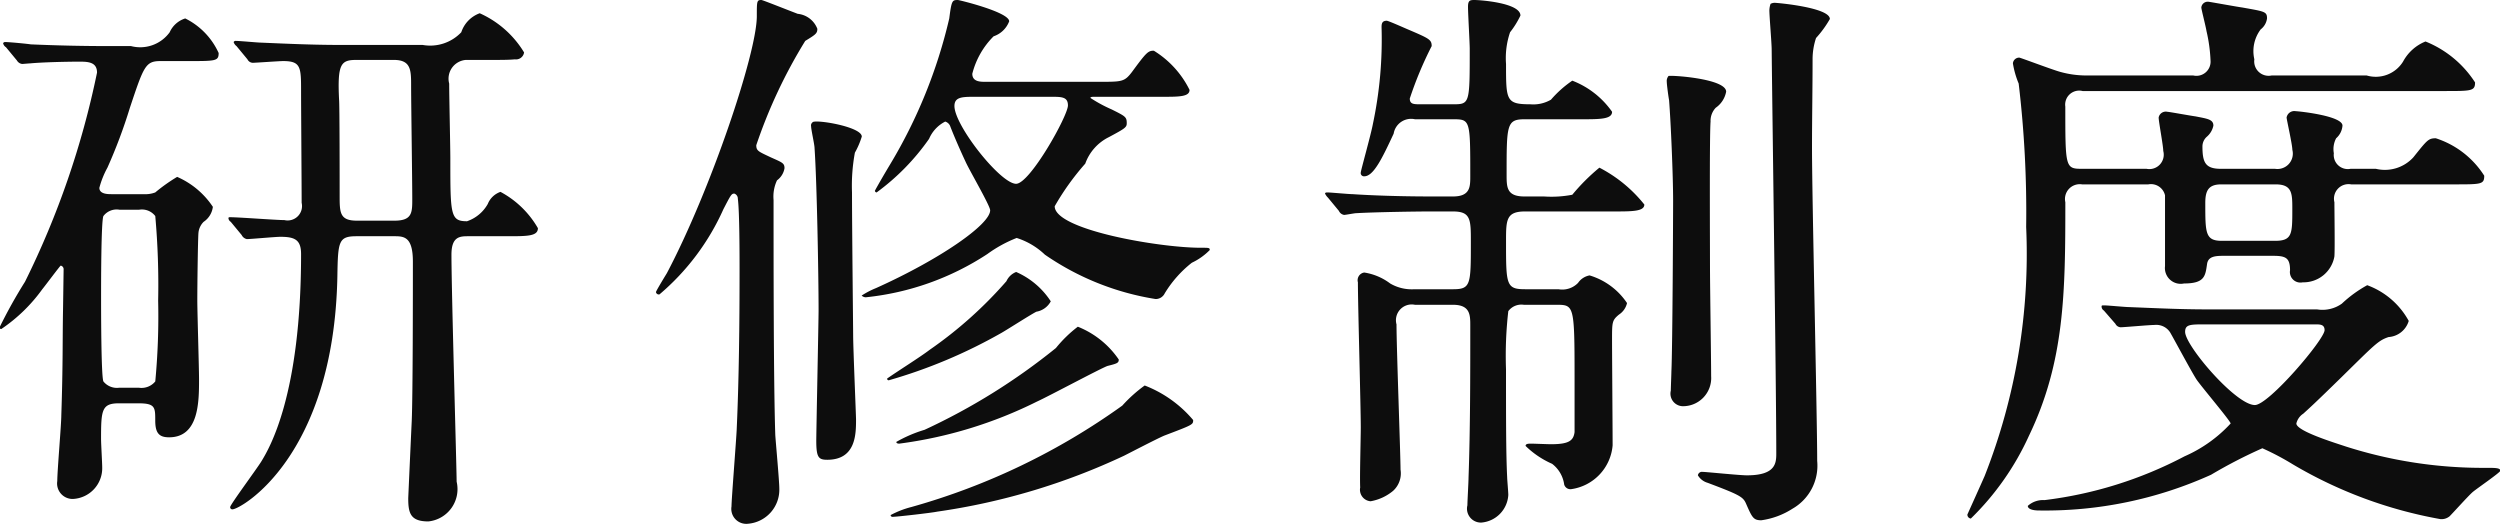 <svg xmlns="http://www.w3.org/2000/svg" width="86.781" height="18.19" viewBox="0 0 86.781 18.19">
  <defs>
    <style>
      .cls-1 {
        fill: #0d0d0d;
        fill-rule: evenodd;
      }
    </style>
  </defs>
  <path id="training_mainheadung.svg" class="cls-1" d="M662.811,3575.4c0.96,0,1.06,0,1.06-.28a2.484,2.484,0,0,0-1.16-1.2,0.879,0.879,0,0,0-.54.48,1.264,1.264,0,0,1-1.341.48h-0.74c-0.92,0-1.82-.02-2.74-0.06-0.12-.02-0.74-0.08-0.881-0.08a0.078,0.078,0,0,0-.08.04,0.221,0.221,0,0,0,.1.14l0.38,0.46a0.242,0.242,0,0,0,.18.12c0.04,0,.24-0.02.28-0.02,0.42-.04,1.26-0.06,1.72-0.06,0.3,0,.6.02,0.6,0.38a29.875,29.875,0,0,1-2.5,7.26,17.013,17.013,0,0,0-.881,1.58,0.053,0.053,0,0,0,.06.06,5.636,5.636,0,0,0,1.421-1.38c0.1-.12.62-0.82,0.64-0.82a0.128,0.128,0,0,1,.1.14l-0.02,1.38c-0.02,1.06,0,1.9-.06,3.68,0,0.32-.14,1.92-0.14,2.28a0.538,0.538,0,0,0,.54.62,1.069,1.069,0,0,0,1.02-1.1c0-.14-0.04-0.82-0.04-0.98,0-1,.02-1.24.62-1.24h0.68c0.581,0,.581.14,0.581,0.6,0,0.44.14,0.58,0.48,0.58,1.04,0,1.04-1.24,1.04-2.02,0-.4-0.06-2.32-0.06-2.74,0-.5.02-2.12,0.04-2.34a0.622,0.622,0,0,1,.18-0.38,0.73,0.73,0,0,0,.32-0.52,2.853,2.853,0,0,0-1.24-1.04,5.928,5.928,0,0,0-.76.54,0.975,0.975,0,0,1-.4.06H660.15c-0.12,0-.42,0-0.42-0.22a3.063,3.063,0,0,1,.28-0.7,17.887,17.887,0,0,0,.78-2.08c0.481-1.44.541-1.62,1.061-1.62h0.96Zm11.082,6.08c0.7,0,1.06,0,1.06-.28a3.283,3.283,0,0,0-1.3-1.26,0.736,0.736,0,0,0-.44.42,1.313,1.313,0,0,1-.72.6c-0.58,0-.58-0.22-0.58-2.2,0-.36-0.04-2.16-0.04-2.58a0.653,0.653,0,0,1,.58-0.82h0.96c0.22,0,.54,0,0.74-0.02a0.283,0.283,0,0,0,.32-0.24,3.438,3.438,0,0,0-1.54-1.36,1.054,1.054,0,0,0-.64.66,1.487,1.487,0,0,1-1.34.44h-2.861c-0.92,0-1.82-.04-2.741-0.08-0.12,0-.74-0.06-0.88-0.06a0.078,0.078,0,0,0-.08.04,0.278,0.278,0,0,0,.1.14l0.38,0.46a0.214,0.214,0,0,0,.18.12c0.1,0,.921-0.06,1.061-0.06,0.62,0,.62.22,0.62,1.06,0,0.54.02,3.24,0.02,3.86a0.5,0.5,0,0,1-.6.6c-0.28,0-1.581-.1-1.881-0.1-0.04,0-.06,0-0.06.04a0.168,0.168,0,0,0,.08.12l0.38,0.46a0.257,0.257,0,0,0,.18.14c0.12,0,1-.08,1.161-0.08,0.5,0,.72.1,0.72,0.6,0,4.9-1.1,6.74-1.381,7.2-0.16.26-1.08,1.5-1.08,1.58a0.073,0.073,0,0,0,.08.08c0.28,0,3.521-1.82,3.641-8.08,0.02-1.24.04-1.4,0.68-1.4h1.28c0.34,0,.661,0,0.661.88,0,0.9,0,4.64-.04,5.54-0.02.42-.121,2.64-0.121,2.68,0,0.52.08,0.8,0.7,0.8a1.127,1.127,0,0,0,.98-1.38c0-.44-0.18-6.62-0.18-7.88,0-.64.3-0.64,0.6-0.64h1.34Zm-13.483,5.26a0.6,0.6,0,0,1-.54-0.22c-0.08-.18-0.08-2.56-0.08-2.94,0-.42,0-2.62.08-2.8a0.577,0.577,0,0,1,.56-0.22h0.68a0.584,0.584,0,0,1,.561.22,26.976,26.976,0,0,1,.1,2.94,24.04,24.04,0,0,1-.1,2.8,0.617,0.617,0,0,1-.561.22h-0.7Zm9.542-11.38c0.6,0,.6.36,0.6,0.9,0,0.58.04,3.3,0.04,3.92,0,0.48,0,.76-0.621.76h-1.3c-0.6,0-.6-0.28-0.6-0.88,0-.32,0-3.2-0.02-3.32-0.06-1.24.06-1.38,0.6-1.38h1.3Zm20.54,0.76c-0.18,0-.46,0-0.46-0.28a2.8,2.8,0,0,1,.74-1.3,0.875,0.875,0,0,0,.54-0.52c0-.32-1.74-0.74-1.78-0.74-0.2,0-.22.02-0.3,0.64a17.512,17.512,0,0,1-2.061,5.08c-0.12.2-.38,0.64-0.52,0.9a0.064,0.064,0,0,0,.06.06,7.927,7.927,0,0,0,1.82-1.86,1.2,1.2,0,0,1,.561-0.6,0.27,0.27,0,0,1,.18.18c0.14,0.36.36,0.86,0.52,1.2,0.12,0.28.86,1.54,0.86,1.7,0,0.5-1.78,1.72-3.961,2.7a2.85,2.85,0,0,0-.5.26,0.216,0.216,0,0,0,.14.06,9.449,9.449,0,0,0,4.221-1.5,4.538,4.538,0,0,1,1.02-.56,2.523,2.523,0,0,1,.98.58,9.33,9.33,0,0,0,3.841,1.54,0.347,0.347,0,0,0,.32-0.2,3.969,3.969,0,0,1,.94-1.06,2.145,2.145,0,0,0,.621-0.44c0-.08-0.021-0.08-0.321-0.08-1.42,0-5.061-.62-5.061-1.44a8.829,8.829,0,0,1,1.061-1.48,1.641,1.641,0,0,1,.82-0.92c0.56-.3.62-0.34,0.62-0.48,0-.22-0.04-0.24-0.52-0.48a4.939,4.939,0,0,1-.74-0.4c0-.04.06-0.04,0.16-0.04h2.32c0.6,0,.96,0,0.96-0.24a3.324,3.324,0,0,0-1.24-1.36c-0.2,0-.26.06-0.76,0.74-0.26.34-.34,0.34-1.14,0.34h-3.941Zm2.28,0.52c0.36,0,.58,0,0.58.3,0,0.36-1.32,2.72-1.8,2.72-0.54,0-2.14-2.02-2.14-2.7,0-.32.28-0.32,0.72-0.32h2.64Zm-13.6,6.86a8.327,8.327,0,0,0,2.221-2.96c0.26-.5.28-0.54,0.38-0.54a0.186,0.186,0,0,1,.12.18c0.06,0.44.06,1.98,0.06,2.52,0,1.78-.02,3.74-0.1,5.5-0.02.42-.18,2.42-0.18,2.66a0.52,0.52,0,0,0,.58.6,1.185,1.185,0,0,0,1.08-1.22c0-.26-0.12-1.56-0.14-1.86-0.06-1.8-.06-6.02-0.06-8.16a1.329,1.329,0,0,1,.12-0.68,0.653,0.653,0,0,0,.26-0.42c0-.18-0.08-0.2-0.48-0.38-0.42-.2-0.5-0.22-0.5-0.42a17.657,17.657,0,0,1,1.7-3.62c0.36-.22.42-0.26,0.42-0.42a0.817,0.817,0,0,0-.681-0.52c-0.42-.16-1.22-0.48-1.26-0.48-0.16,0-.16.04-0.16,0.56,0,1.3-1.62,6.08-3.121,8.92-0.06.1-.38,0.62-0.38,0.66A0.1,0.1,0,0,0,679.169,3583.5Zm14.524,1.12a4.4,4.4,0,0,0-.761.74,21.794,21.794,0,0,1-4.561,2.84,4.626,4.626,0,0,0-.98.42c0,0.04.04,0.06,0.1,0.06a15.06,15.06,0,0,0,4.781-1.46c0.4-.18,2.3-1.2,2.461-1.24,0.32-.08.38-0.1,0.38-0.22A3.115,3.115,0,0,0,693.693,3584.62Zm-9.2-7.1a0.134,0.134,0,0,0-.06.14c0,0.12.12,0.64,0.12,0.76,0.08,1.14.14,4.42,0.14,5.64,0,0.32-.08,4.22-0.08,4.52,0,0.58.08,0.66,0.38,0.66,1,0,1-.9,1-1.4,0-.14-0.1-2.48-0.1-2.92,0-.18-0.04-3.8-0.04-4.96a6.325,6.325,0,0,1,.1-1.38,2.78,2.78,0,0,0,.24-0.56C686.191,3577.68,684.611,3577.42,684.491,3577.52Zm7.061,5.2a0.613,0.613,0,0,0-.34.32,14.431,14.431,0,0,1-2.661,2.38c-0.34.26-1.08,0.72-1.48,1a0.053,0.053,0,0,0,.06.06,17.826,17.826,0,0,0,3.9-1.64c0.18-.1,1.02-0.64,1.22-0.74a0.7,0.7,0,0,0,.5-0.36A2.742,2.742,0,0,0,691.552,3582.72Zm4.461,3.94a4.922,4.922,0,0,0-.78.7,23.341,23.341,0,0,1-7.322,3.52,3.181,3.181,0,0,0-.72.28,0.066,0.066,0,0,0,.08.06c0.14,0,1.36-.14,1.54-0.18a22.8,22.8,0,0,0,6.482-1.94c0.2-.1,1.16-0.6,1.4-0.7,1-.38,1-0.38,1-0.54A4.164,4.164,0,0,0,696.013,3586.66Zm10.7-9.24c0.6,0,.6.02,0.6,1.98,0,0.36,0,.7-0.6.7h-0.741c-1.14,0-2.16-.04-2.74-0.08-0.14,0-.76-0.06-0.88-0.06-0.02,0-.08,0-0.08.04a0.462,0.462,0,0,0,.1.14l0.38,0.46a0.242,0.242,0,0,0,.18.14c0.06,0,.36-0.06.42-0.06,0.7-.04,2.18-0.06,2.52-0.06h0.841c0.62,0,.62.28,0.62,1.06,0,1.48,0,1.64-.62,1.64h-1.341a1.477,1.477,0,0,1-.84-0.2,2,2,0,0,0-.9-0.38,0.27,0.27,0,0,0-.22.34c0,0.8.1,4.32,0.1,5.04,0,0.34-.04,1.78-0.02,2.08a0.4,0.4,0,0,0,.36.48,1.667,1.667,0,0,0,.78-0.36,0.82,0.82,0,0,0,.26-0.74c0-.5-0.14-4.24-0.14-5.04a0.547,0.547,0,0,1,.64-0.68h1.321c0.6,0,.6.36,0.6,0.72,0,1.68,0,3.6-.06,5.26,0,0.16-.04.84-0.04,0.98a0.483,0.483,0,0,0,.48.6,1.02,1.02,0,0,0,.94-0.96c0-.1-0.04-0.54-0.04-0.62-0.04-.8-0.04-2.04-0.04-3.74a13.5,13.5,0,0,1,.08-2.02,0.567,0.567,0,0,1,.54-0.22h1.12c0.62,0,.64,0,0.64,2.5v1.92c-0.04.3-.2,0.42-0.82,0.42-0.12,0-.58-0.02-0.68-0.02s-0.2,0-.2.08a3.1,3.1,0,0,0,.92.62,1.09,1.09,0,0,1,.42.72,0.224,0.224,0,0,0,.24.16,1.676,1.676,0,0,0,1.441-1.52c0-.58-0.02-3.14-0.02-3.66,0-.62,0-0.68.24-0.88a0.646,0.646,0,0,0,.28-0.4,2.384,2.384,0,0,0-1.3-.96,0.621,0.621,0,0,0-.4.26,0.762,0.762,0,0,1-.68.22h-1.16c-0.66,0-.66-0.16-0.66-1.66,0-.74,0-1.04.66-1.04h3.081c0.64,0,1.06,0,1.06-.24a4.828,4.828,0,0,0-1.56-1.28,6.963,6.963,0,0,0-.941.94,3.826,3.826,0,0,1-.98.06h-0.68c-0.62,0-.62-0.32-0.62-0.76,0-1.72,0-1.92.62-1.92h1.96c0.661,0,1.081,0,1.081-.26a3,3,0,0,0-1.381-1.08,3.811,3.811,0,0,0-.74.66,1.219,1.219,0,0,1-.72.16c-0.84,0-.84-0.14-0.84-1.4a2.774,2.774,0,0,1,.14-1.1,3.053,3.053,0,0,0,.36-0.58c0-.44-1.4-0.54-1.6-0.54-0.16,0-.22.02-0.22,0.24,0,0.24.06,1.24,0.06,1.46,0,1.9,0,1.92-.58,1.92h-1.121c-0.24,0-.38,0-0.38-0.2a12.854,12.854,0,0,1,.76-1.82c0-.22-0.08-0.26-0.78-0.56-0.1-.04-0.72-0.32-0.78-0.32-0.16,0-.18.1-0.18,0.22a14.112,14.112,0,0,1-.3,3.36c-0.06.34-.42,1.62-0.42,1.68a0.113,0.113,0,0,0,.12.14c0.32,0,.62-0.62,1.02-1.48a0.614,0.614,0,0,1,.74-0.5h1.321Zm7.481-1.5a0.263,0.263,0,0,0-.06.2c0,0.1.06,0.54,0.08,0.64,0.06,0.76.14,2.62,0.14,3.48,0,0.42-.02,5.16-0.06,5.94,0,0.08-.02.56-0.02,0.66a0.436,0.436,0,0,0,.4.54,0.977,0.977,0,0,0,1-1.04c0-.54-0.04-3.18-0.04-3.78,0-.82-0.02-4.56.02-5.06a0.659,0.659,0,0,1,.18-0.48,0.87,0.87,0,0,0,.361-0.56C716.191,3576,714.23,3575.88,714.19,3575.92Zm3.541-2.5a0.719,0.719,0,0,0-.04.22c0,0.2.08,1.14,0.08,1.36,0.02,2,.16,11.78.16,14,0,0.34,0,.78-1.02.78-0.26,0-1.421-.12-1.541-0.12a0.141,0.141,0,0,0-.16.12,0.581,0.581,0,0,0,.34.26c1.061,0.4,1.221.48,1.321,0.7,0.22,0.5.26,0.6,0.54,0.6a2.679,2.679,0,0,0,1.08-.4,1.721,1.721,0,0,0,.86-1.66c0-1.54-.18-9.14-0.18-10.86,0-1.02.02-2.06,0.02-3.08a2.329,2.329,0,0,1,.12-0.74,3.693,3.693,0,0,0,.48-0.66c0-.4-1.82-0.56-1.88-0.56A0.3,0.3,0,0,0,717.731,3573.42Zm10.833,5.72c-0.6,0-.6-0.02-0.6-2.16a0.486,0.486,0,0,1,.6-0.54h12.563c0.94,0,1.06,0,1.06-.3a3.68,3.68,0,0,0-1.72-1.42,1.533,1.533,0,0,0-.78.7,1.114,1.114,0,0,1-1.261.48h-3.3a0.5,0.5,0,0,1-.6-0.56,1.253,1.253,0,0,1,.22-1.04,0.576,0.576,0,0,0,.22-0.38c0-.24-0.08-0.24-0.86-0.38-0.16-.02-1.141-0.2-1.181-0.2a0.224,0.224,0,0,0-.24.2c0,0.06.16,0.68,0.18,0.82a5.455,5.455,0,0,1,.14,1.02,0.492,0.492,0,0,1-.6.52h-3.7a3.371,3.371,0,0,1-.9-0.12c-0.24-.06-1.4-0.5-1.44-0.5a0.219,0.219,0,0,0-.22.2,3.072,3.072,0,0,0,.2.7,37.778,37.778,0,0,1,.26,4.98,21.05,21.05,0,0,1-1.44,8.64c-0.14.32-.52,1.16-0.6,1.34a0.134,0.134,0,0,0,.12.14,9.5,9.5,0,0,0,2.02-2.88c1.24-2.58,1.26-4.98,1.26-8.1a0.513,0.513,0,0,1,.58-0.62h2.3a0.5,0.5,0,0,1,.58.38v2.46a0.548,0.548,0,0,0,.66.6c0.72,0,.74-0.26.8-0.68,0.04-.26.28-0.28,0.58-0.28h1.7c0.44,0,.6.06,0.6,0.5a0.366,0.366,0,0,0,.44.42,1.088,1.088,0,0,0,1.1-.9c0.02-.28,0-1.58,0-1.88a0.505,0.505,0,0,1,.58-0.62h3.581c0.94,0,1.04,0,1.04-.3a3.123,3.123,0,0,0-1.68-1.3c-0.26,0-.3.06-0.78,0.66a1.338,1.338,0,0,1-1.3.4h-0.881a0.489,0.489,0,0,1-.58-0.54,0.807,0.807,0,0,1,.08-0.52,0.646,0.646,0,0,0,.22-0.44c0-.34-1.52-0.5-1.62-0.5a0.272,0.272,0,0,0-.32.22c0,0.06.2,0.94,0.2,1.12a0.534,0.534,0,0,1-.6.66h-1.881c-0.54,0-.64-0.22-0.64-0.78a0.45,0.45,0,0,1,.16-0.34,0.688,0.688,0,0,0,.22-0.38c0-.22-0.22-0.24-0.62-0.32-0.16-.02-0.92-0.16-0.98-0.16a0.251,0.251,0,0,0-.3.2c0,0.14.16,0.98,0.16,1.16a0.5,0.5,0,0,1-.58.62h-2.221Zm6.7,0.54c0.58,0,.58.32,0.58,0.86,0,0.86,0,1.1-.6,1.1h-1.841c-0.58,0-.58-0.26-0.58-1.32,0-.46.14-0.64,0.56-0.64h1.881Zm-5.561,4.84a0.214,0.214,0,0,0,.18.12c0.12,0,1-.08,1.18-0.08a0.568,0.568,0,0,1,.54.26c0.14,0.24.76,1.4,0.92,1.64,0.18,0.26,1.18,1.44,1.18,1.52a4.775,4.775,0,0,1-1.6,1.14,14.064,14.064,0,0,1-4.861,1.52,0.789,0.789,0,0,0-.58.2c0,0.12.2,0.16,0.38,0.16a13.97,13.97,0,0,0,5.981-1.24,17.024,17.024,0,0,1,1.781-.92,9.2,9.2,0,0,1,1.06.56,15.336,15.336,0,0,0,5.121,1.9,0.441,0.441,0,0,0,.32-0.1c0.12-.12.66-0.72,0.8-0.84s0.96-.68.96-0.74c0-.1-0.18-0.1-0.48-0.1a15.614,15.614,0,0,1-4.881-.74c-0.42-.14-1.72-0.54-1.72-0.8a0.558,0.558,0,0,1,.24-0.34c0.22-.2.4-0.36,1.32-1.26,1.161-1.14,1.281-1.28,1.641-1.4a0.785,0.785,0,0,0,.7-0.56,2.7,2.7,0,0,0-1.441-1.24,4.274,4.274,0,0,0-.88.64,1.159,1.159,0,0,1-.86.2h-3.781c-0.94,0-1.76-.04-2.74-0.08-0.14,0-.74-0.06-0.88-0.06-0.06,0-.08,0-0.08.04a0.165,0.165,0,0,0,.08.14Zm6.941,0.02c0.16,0,.32,0,0.32.2,0,0.32-1.94,2.6-2.42,2.6-0.66,0-2.421-2.06-2.421-2.54,0-.26.18-0.26,0.7-0.26h3.821Z" transform="translate(-656.281 -3573.28)"/>
</svg>
